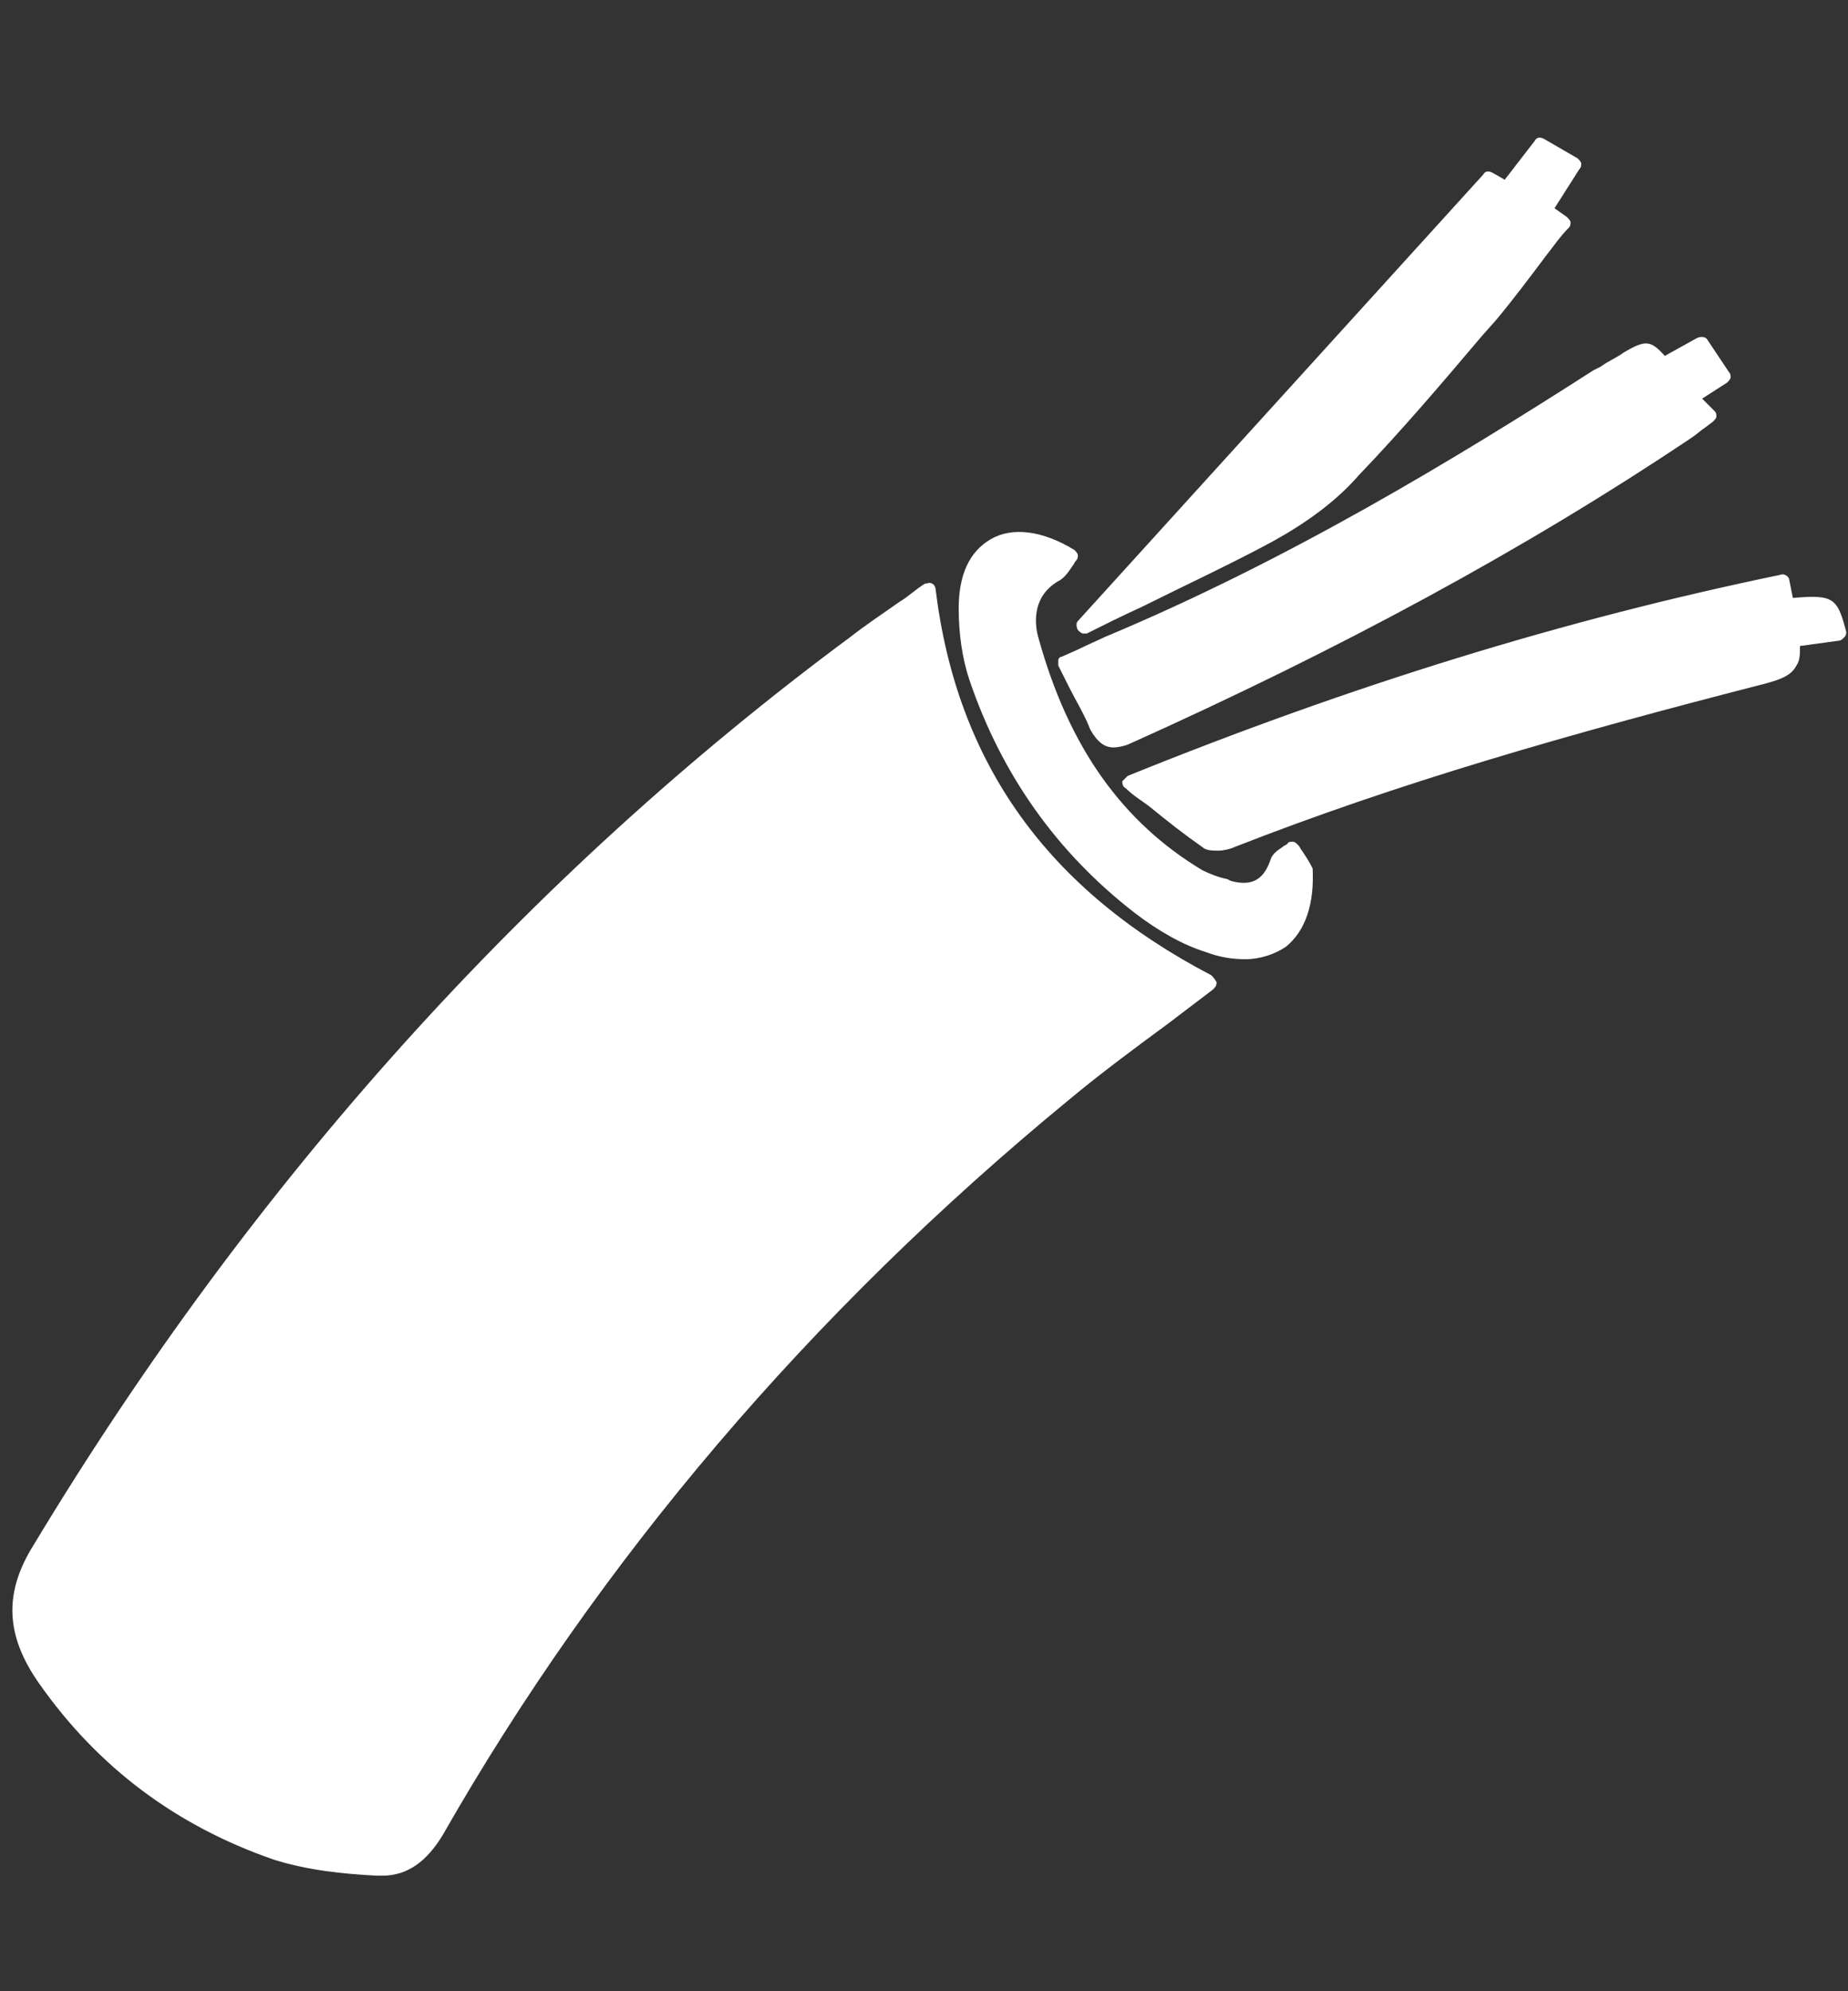 <?xml version="1.0" encoding="UTF-8"?>
<!-- Generator: Adobe Illustrator 25.1.0, SVG Export Plug-In . SVG Version: 6.00 Build 0)  -->
<svg xmlns="http://www.w3.org/2000/svg" xmlns:xlink="http://www.w3.org/1999/xlink" version="1.1" id="Ebene_1" x="0px" y="0px" viewBox="0 0 103.9 111.9" style="enable-background:new 0 0 103.9 111.9;" xml:space="preserve">
<rect x="0" y="0" width="103.9" height="111.9" fill="#333333" stroke="none"/>
<style type="text/css">
	.st0{fill:#FFFFFF;}
</style>
<g>
	<path class="st0" d="M68.1,54.8C58.9,50,53.8,42.9,52.6,33.1c0-0.1-0.1-0.3-0.2-0.3c-0.1-0.1-0.3,0-0.4,0c-0.5,0.3-0.9,0.7-1.4,1   c-1,0.7-1.9,1.3-2.8,2c-18.1,13.4-33.6,30.6-45.9,51c-1.7,2.7-1.6,5.1,0.3,7.8c3.3,4.7,7.7,8,13.2,9.9c1.9,0.6,3.9,0.8,5.8,0.9   c0.1,0,0.2,0,0.3,0c1.4,0,2.5-0.8,3.4-2.3c8.8-15.4,20.6-29.3,35.2-41.3c1.8-1.5,3.7-2.9,5.6-4.3c0.8-0.6,1.7-1.3,2.5-1.9   c0.1-0.1,0.2-0.2,0.2-0.4C68.3,55,68.2,54.9,68.1,54.8z"></path>
	<path class="st0" d="M60.6,36.5l-0.9,0.4c-0.1,0-0.2,0.1-0.2,0.2c0,0.1,0,0.2,0,0.3l0.6,1.2c0.4,0.8,0.9,1.6,1.2,2.4   c0.4,0.7,0.8,1,1.3,1c0.3,0,0.7-0.1,0.9-0.2c11.8-5.3,22.2-10.9,31.6-17.2c0.3-0.2,0.5-0.4,0.8-0.6l0.4-0.3   c0.1-0.1,0.2-0.2,0.2-0.3c0-0.1,0-0.2-0.1-0.3l-0.7-0.7l1.4-0.9c0.1-0.1,0.2-0.2,0.2-0.3c0-0.1,0-0.2-0.1-0.3L96,19.1   c-0.1-0.2-0.4-0.2-0.6-0.1l-1.8,1c-0.8-0.9-1.1-0.9-2.3-0.2c-0.4,0.3-0.9,0.5-1.3,0.8l-0.4,0.2c-7.8,5-17.2,10.7-27.5,15   C61.7,36,61.2,36.2,60.6,36.5z"></path>
	<path class="st0" d="M100.8,33.6l-0.2-1c0-0.2-0.3-0.4-0.5-0.3C88,34.8,76,38.5,63.4,43.6c-0.1,0.1-0.2,0.2-0.3,0.3   c0,0.1,0,0.3,0.2,0.4c0.4,0.4,0.9,0.7,1.3,1c1.1,0.9,2,1.6,3,2.3c0.2,0.2,0.6,0.2,0.9,0.2c0.3,0,0.7-0.1,0.9-0.2   c9.2-3.6,18.6-6.3,29.9-9.2c0.7-0.2,1.4-0.4,1.7-1c0.2-0.3,0.2-0.6,0.2-1.1l2.2-0.3c0.1,0,0.2-0.1,0.3-0.2s0.1-0.2,0.1-0.3   C103.3,33.6,103.1,33.4,100.8,33.6z"></path>
	<path class="st0" d="M60.6,35.4c0.1,0.1,0.2,0.2,0.3,0.2c0.1,0,0.1,0,0.2,0c1-0.5,2-1,3.1-1.5c2.4-1.2,5-2.4,7.4-3.7   c1.8-1,3.5-2.2,4.8-3.7c2.4-2.5,4.7-5.2,6.9-7.8l0.8-0.9c1-1.2,1.9-2.4,2.8-3.6c0.4-0.5,0.8-1.1,1.3-1.6c0.1-0.1,0.1-0.2,0.1-0.3   c0-0.1-0.1-0.2-0.2-0.3l-0.7-0.5l1.4-2.2c0.1-0.1,0.1-0.2,0.1-0.3c0-0.1-0.1-0.2-0.2-0.3l-1.9-1.1c-0.2-0.1-0.4-0.1-0.5,0.1   l-1.7,2.2l-0.7-0.4c-0.2-0.1-0.4-0.1-0.5,0.1L60.6,34.9C60.5,35,60.5,35.2,60.6,35.4z"></path>
	<path class="st0" d="M73.2,47.8c-0.1-0.1-0.1-0.2-0.2-0.3c-0.1-0.1-0.2-0.2-0.3-0.2c-0.1,0-0.3,0-0.3,0.1c-0.1,0.1-0.2,0.1-0.3,0.2   c-0.3,0.2-0.6,0.4-0.7,0.8c-0.4,1.1-1.1,1.4-2.2,1.1L69,49.4c-0.5-0.1-1-0.3-1.4-0.5c-4.5-2.7-7.5-6.9-9.2-13   c-0.3-1-0.3-2.5,1.2-3.3c0.3-0.2,0.5-0.5,0.7-0.8c0.1-0.1,0.1-0.2,0.2-0.3c0.1-0.1,0.1-0.2,0.1-0.3c0-0.1-0.1-0.2-0.2-0.3   c-1.8-1.1-3.5-1.3-4.7-0.6c-1.2,0.7-1.8,2-1.8,3.9c0,1.4,0.2,2.8,0.6,4c1.8,5.3,4.9,9.7,9.3,13.1c1.3,1,2.7,1.8,4,2.2   c0.8,0.3,1.5,0.4,2.2,0.4c0.9,0,1.7-0.3,2.3-0.7c1.1-0.9,1.6-2.4,1.5-4.4C73.6,48.4,73.4,48.1,73.2,47.8z"></path>
</g>
</svg>
